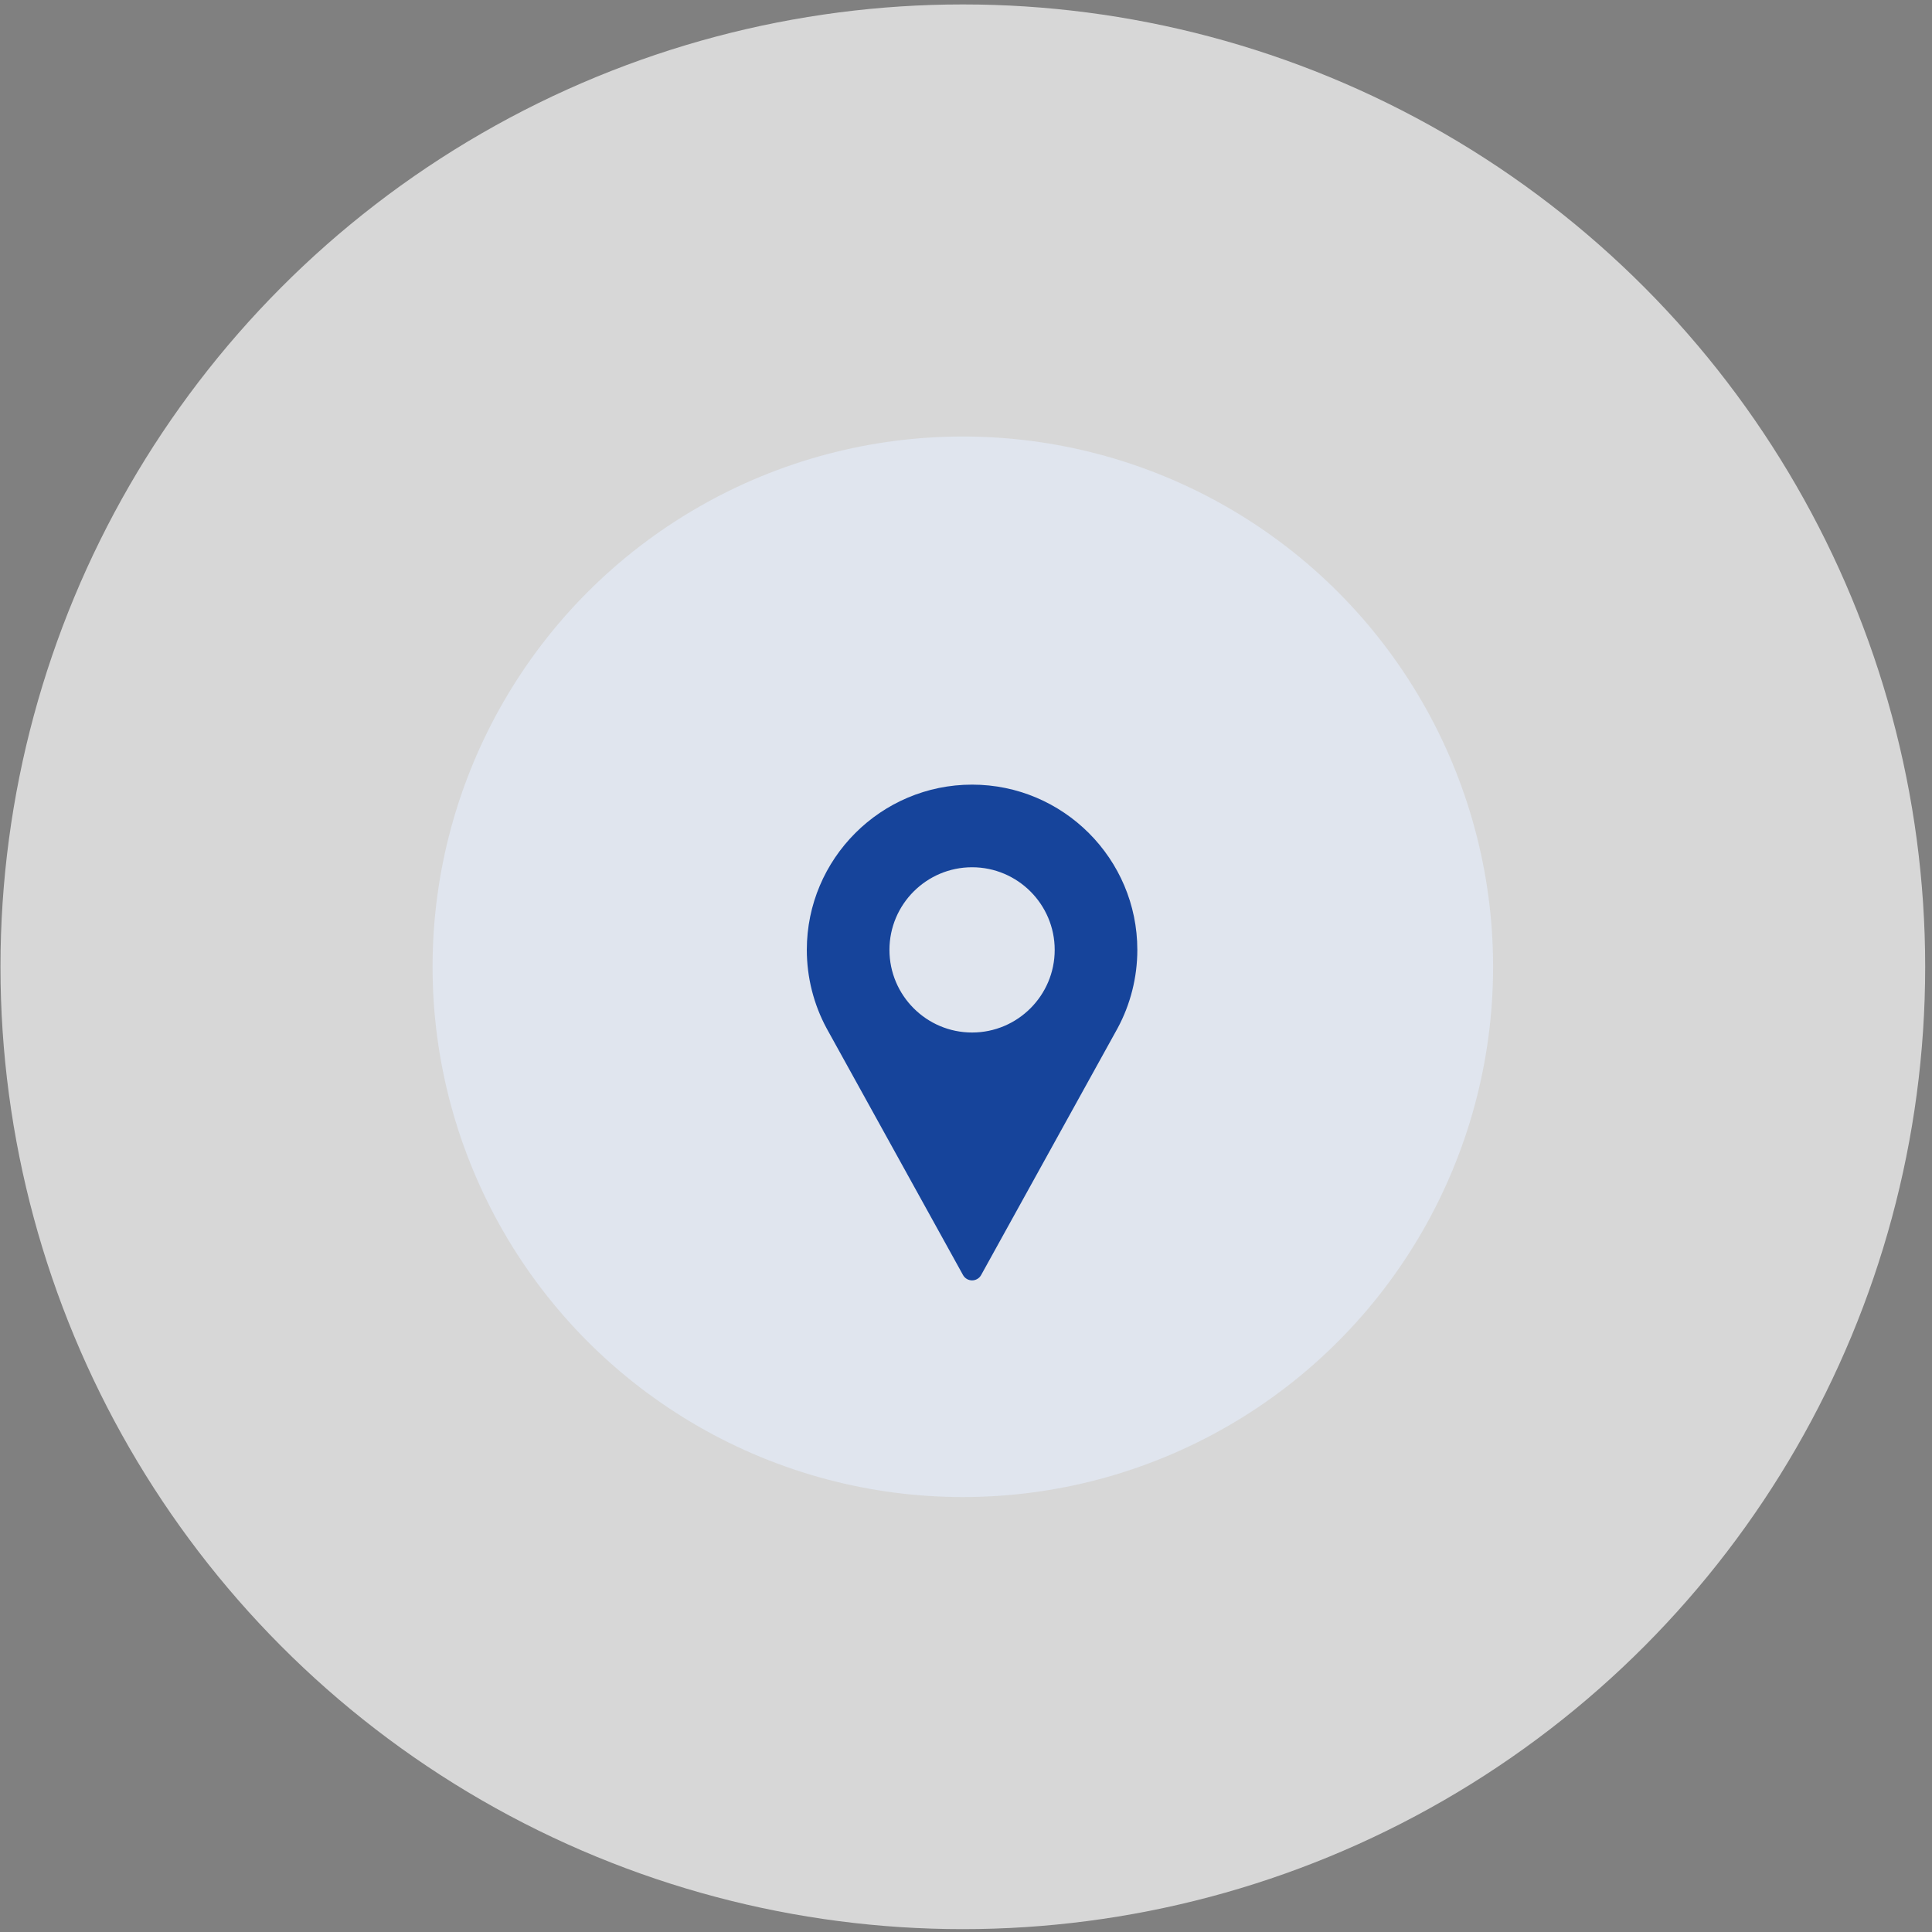 <svg xmlns="http://www.w3.org/2000/svg" width="265" height="265" viewBox="0 0 265 265">
    <rect x="0" y="0" width="265" height="265" fill="#808080" stroke="none"/>
    <g fill="none" fill-rule="evenodd">
        <g>
            <g transform="translate(-970 -10222) translate(970.065 10222.608)">
                <circle cx="132" cy="132" r="132" fill="#FFF" opacity=".685"/>
                <circle cx="132" cy="132" r="72.735" fill="#E6EFFF" opacity=".566"/>
                <path fill="#16449B" fill-rule="nonzero" d="M133.268 107.015c-12.498 0-22.667 10.168-22.667 22.667 0 3.751.938 7.472 2.722 10.771l18.705 33.831c.25.451.724.73 1.24.73s.99-.279 1.24-.73l18.712-33.842c1.777-3.288 2.715-7.009 2.715-10.76 0-12.499-10.169-22.667-22.667-22.667zm0 34c-6.25 0-11.333-5.084-11.333-11.333 0-6.25 5.084-11.334 11.333-11.334 6.249 0 11.333 5.084 11.333 11.334 0 6.249-5.084 11.333-11.333 11.333z"/>
            </g>
        </g>
    </g>
</svg>
